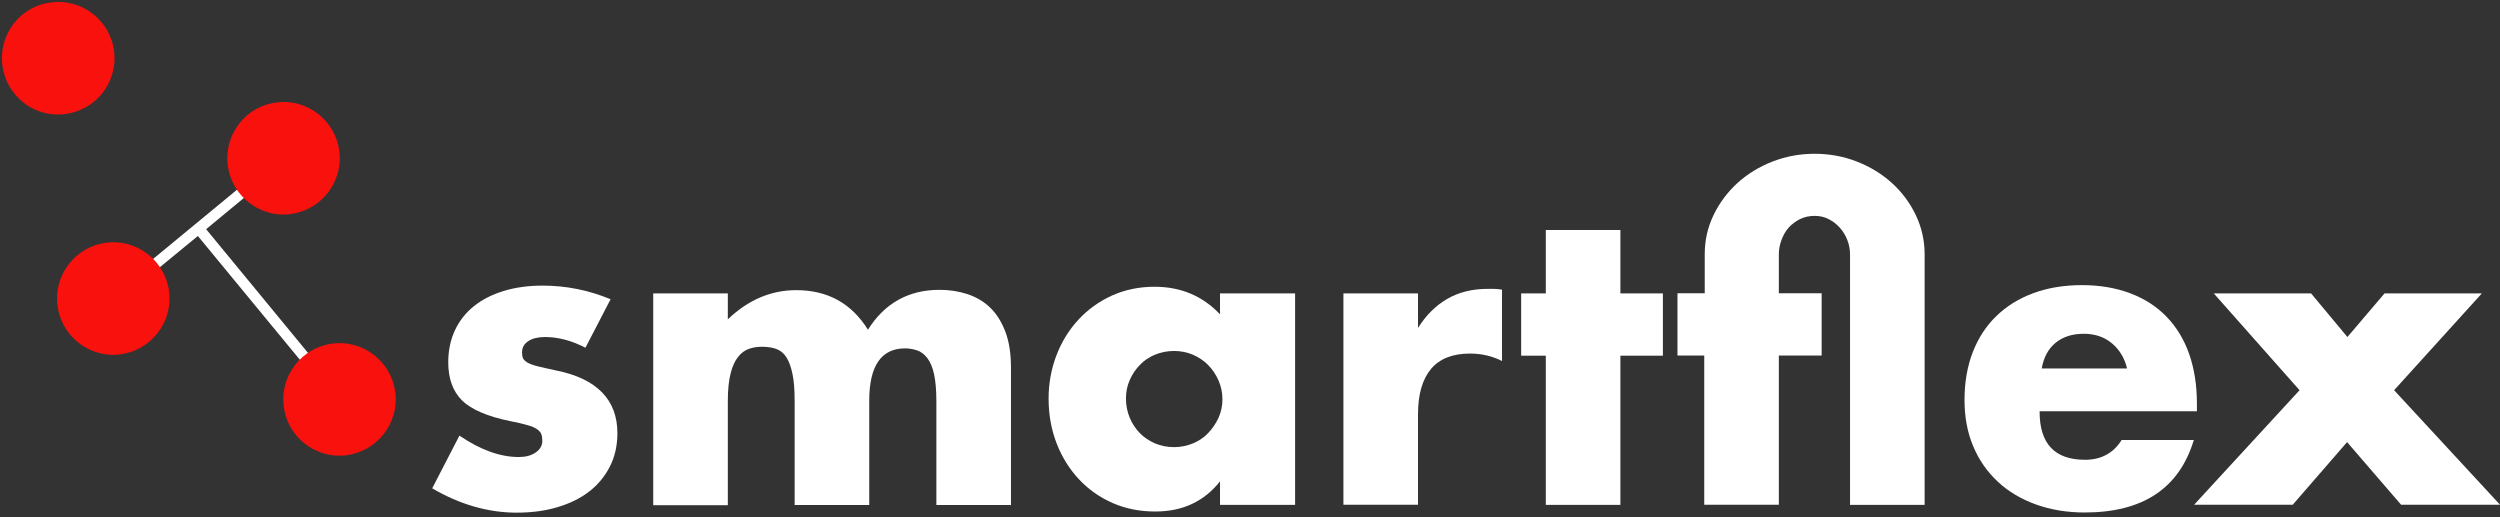 <svg width="261" height="54" viewBox="0 0 261 54" fill="none" xmlns="http://www.w3.org/2000/svg">
<rect x="0" y="0" width="261" height="54" fill="#333333" stroke="none"/>
<path d="M61.12 36.302C59.681 35.557 58.276 35.185 56.905 35.185C56.194 35.185 55.601 35.321 55.161 35.608C54.721 35.896 54.501 36.285 54.501 36.776C54.501 37.031 54.534 37.251 54.602 37.403C54.67 37.555 54.839 37.708 55.076 37.86C55.313 37.995 55.686 38.131 56.16 38.249C56.634 38.368 57.26 38.503 58.039 38.673C60.189 39.096 61.797 39.875 62.864 40.975C63.931 42.076 64.456 43.498 64.456 45.208C64.456 46.495 64.202 47.663 63.677 48.696C63.152 49.728 62.441 50.592 61.527 51.303C60.612 52.014 59.512 52.556 58.208 52.945C56.922 53.334 55.499 53.521 53.942 53.521C50.962 53.521 48.016 52.674 45.121 50.981L47.965 45.479C50.149 46.969 52.215 47.714 54.162 47.714C54.873 47.714 55.465 47.561 55.923 47.239C56.38 46.918 56.617 46.528 56.617 46.037C56.617 45.75 56.583 45.513 56.515 45.326C56.447 45.14 56.295 44.971 56.058 44.801C55.821 44.649 55.499 44.497 55.042 44.378C54.602 44.243 54.01 44.107 53.298 43.972C50.894 43.481 49.201 42.753 48.236 41.805C47.271 40.84 46.797 39.519 46.797 37.826C46.797 36.59 47.034 35.473 47.491 34.491C47.949 33.509 48.609 32.662 49.472 31.968C50.336 31.274 51.368 30.749 52.587 30.377C53.806 30.004 55.161 29.818 56.651 29.818C59.089 29.818 61.459 30.292 63.745 31.24L61.12 36.302Z" fill="white"/>
<path d="M68.197 30.631H75.985V33.34C78.101 31.308 80.489 30.292 83.13 30.292C86.397 30.292 88.903 31.663 90.613 34.423C92.357 31.647 94.862 30.258 98.096 30.258C99.129 30.258 100.111 30.411 101.025 30.715C101.939 31.02 102.735 31.494 103.395 32.138C104.056 32.781 104.58 33.627 104.97 34.66C105.359 35.693 105.545 36.946 105.545 38.402V52.725H97.757V41.839C97.757 40.721 97.673 39.807 97.52 39.079C97.368 38.368 97.131 37.809 96.826 37.403C96.522 36.997 96.166 36.726 95.777 36.59C95.37 36.455 94.947 36.37 94.49 36.37C92.001 36.37 90.748 38.199 90.748 41.839V52.725H82.96V41.839C82.96 40.721 82.893 39.79 82.74 39.062C82.588 38.334 82.385 37.758 82.114 37.318C81.843 36.895 81.487 36.59 81.064 36.438C80.641 36.285 80.133 36.201 79.557 36.201C79.066 36.201 78.609 36.269 78.186 36.421C77.763 36.573 77.373 36.844 77.052 37.267C76.713 37.691 76.459 38.249 76.273 38.994C76.087 39.722 75.985 40.687 75.985 41.856V52.742H68.197V30.631Z" fill="white"/>
<path d="M127.369 30.631H135.208V52.708H127.369V50.253C125.71 52.353 123.458 53.402 120.614 53.402C119.005 53.402 117.532 53.114 116.178 52.522C114.823 51.929 113.655 51.117 112.656 50.05C111.657 48.983 110.879 47.748 110.32 46.308C109.761 44.869 109.473 43.312 109.473 41.619C109.473 40.044 109.744 38.537 110.286 37.115C110.828 35.693 111.59 34.457 112.572 33.391C113.554 32.324 114.705 31.494 116.059 30.868C117.414 30.258 118.904 29.937 120.529 29.937C123.289 29.937 125.557 30.902 127.369 32.815V30.631ZM117.549 41.602C117.549 42.313 117.685 42.99 117.939 43.6C118.193 44.209 118.548 44.751 118.988 45.208C119.428 45.665 119.97 46.021 120.58 46.291C121.189 46.545 121.866 46.681 122.577 46.681C123.272 46.681 123.915 46.545 124.541 46.291C125.151 46.038 125.693 45.682 126.133 45.208C126.573 44.751 126.929 44.226 127.216 43.617C127.487 43.007 127.623 42.364 127.623 41.686C127.623 40.992 127.487 40.349 127.216 39.722C126.946 39.113 126.59 38.571 126.133 38.114C125.693 37.657 125.151 37.301 124.541 37.031C123.932 36.777 123.272 36.641 122.577 36.641C121.866 36.641 121.189 36.777 120.58 37.031C119.97 37.285 119.428 37.64 118.988 38.114C118.548 38.571 118.193 39.096 117.939 39.689C117.685 40.264 117.549 40.908 117.549 41.602Z" fill="white"/>
<path d="M140.253 30.631H148.041V34.237C148.87 32.916 149.886 31.9 151.088 31.206C152.29 30.512 153.695 30.157 155.304 30.157C155.507 30.157 155.727 30.157 155.964 30.157C156.201 30.157 156.489 30.19 156.811 30.241V37.691C155.778 37.166 154.66 36.912 153.458 36.912C151.647 36.912 150.292 37.453 149.395 38.52C148.498 39.604 148.041 41.161 148.041 43.227V52.691H140.253V30.631Z" fill="white"/>
<path d="M169.17 37.132V52.708H161.382V37.132H158.809V30.631H161.382V24.011H169.17V30.631H173.606V37.132H169.17Z" fill="white"/>
<path d="M177.974 30.631V26.55C177.974 25.095 178.278 23.723 178.905 22.436C179.514 21.167 180.361 20.049 181.394 19.101C182.443 18.153 183.662 17.408 185.05 16.866C186.439 16.325 187.912 16.054 189.452 16.054C190.993 16.054 192.466 16.325 193.854 16.866C195.243 17.408 196.462 18.153 197.511 19.101C198.561 20.049 199.39 21.167 200 22.436C200.609 23.706 200.931 25.078 200.931 26.55V52.708H193.143V26.534C193.143 26.026 193.042 25.518 192.855 25.044C192.669 24.57 192.415 24.146 192.077 23.774C191.738 23.401 191.365 23.097 190.908 22.877C190.468 22.64 189.977 22.538 189.419 22.538C188.877 22.538 188.369 22.657 187.912 22.877C187.455 23.114 187.065 23.401 186.743 23.757C186.422 24.113 186.185 24.536 185.999 25.027C185.812 25.518 185.711 26.009 185.711 26.534V30.614H190.18V37.115H185.711V52.691H177.923V37.115H175.129V30.614H177.974V30.631Z" fill="white"/>
<path d="M212.935 42.973C212.935 46.325 214.509 48.001 217.675 48.001C219.368 48.001 220.638 47.307 221.501 45.936H229.035C227.512 50.981 223.719 53.504 217.641 53.504C215.779 53.504 214.069 53.216 212.528 52.657C210.988 52.098 209.65 51.303 208.55 50.27C207.449 49.237 206.586 48.001 205.993 46.562C205.384 45.123 205.096 43.514 205.096 41.737C205.096 39.908 205.384 38.249 205.959 36.759C206.535 35.286 207.348 34.033 208.414 33.001C209.481 31.968 210.751 31.172 212.257 30.614C213.764 30.055 215.457 29.767 217.354 29.767C219.216 29.767 220.892 30.055 222.382 30.614C223.872 31.172 225.142 31.985 226.174 33.052C227.207 34.118 228.003 35.405 228.545 36.946C229.086 38.486 229.357 40.213 229.357 42.126V42.939H212.935V42.973ZM222.06 38.452C221.806 37.369 221.264 36.488 220.469 35.828C219.673 35.168 218.691 34.846 217.54 34.846C216.338 34.846 215.356 35.168 214.594 35.794C213.832 36.421 213.358 37.318 213.155 38.469H222.06V38.452Z" fill="white"/>
<path d="M240.074 40.738L231.118 30.631H241.276L245.069 35.185L248.946 30.631H259.104L249.944 40.738L261 52.691H250.672L245.035 46.156L239.363 52.691H229.069L240.074 40.738Z" fill="white"/>
<path d="M35.251 40.603L21.52 23.926L27.48 18.999L26.768 18.136L13.224 29.31L13.935 30.157L20.657 24.637L34.387 41.297L35.251 40.603Z" fill="white"/>
<path d="M36.56 46.674C39.307 46.062 41.039 43.34 40.427 40.593C39.816 37.845 37.093 36.114 34.346 36.725C31.599 37.337 29.868 40.059 30.479 42.806C31.09 45.553 33.813 47.285 36.56 46.674Z" fill="#F8110D"/>
<path d="M35.453 47.577C32.761 47.577 30.323 45.715 29.714 42.972C29.003 39.806 31.017 36.674 34.166 35.963C37.332 35.252 40.465 37.267 41.175 40.416C41.887 43.582 39.872 46.714 36.723 47.425C36.3 47.527 35.859 47.577 35.453 47.577ZM35.453 37.402C35.148 37.402 34.827 37.436 34.522 37.504C32.202 38.012 30.73 40.331 31.254 42.651C31.779 44.97 34.082 46.443 36.401 45.918C38.721 45.41 40.194 43.091 39.669 40.771C39.212 38.757 37.417 37.402 35.453 37.402Z" fill="#F8110D"/>
<path d="M30.72 21.5C33.467 20.889 35.199 18.166 34.588 15.419C33.976 12.672 31.254 10.94 28.506 11.552C25.759 12.163 24.028 14.886 24.639 17.633C25.25 20.38 27.973 22.111 30.72 21.5Z" fill="#F8110D"/>
<path d="M29.612 22.402C26.92 22.402 24.482 20.539 23.872 17.797C23.534 16.273 23.805 14.698 24.651 13.361C25.498 12.023 26.801 11.126 28.325 10.787C31.491 10.076 34.623 12.091 35.334 15.24C36.045 18.406 34.031 21.538 30.882 22.249C30.458 22.351 30.035 22.402 29.612 22.402ZM29.612 12.21C29.29 12.21 28.985 12.243 28.664 12.311C26.344 12.819 24.871 15.139 25.396 17.458C25.65 18.575 26.31 19.54 27.292 20.15C28.257 20.759 29.409 20.963 30.543 20.726C32.862 20.218 34.335 17.898 33.81 15.579C33.557 14.461 32.896 13.496 31.914 12.887C31.22 12.447 30.424 12.21 29.612 12.21Z" fill="#F8110D"/>
<path d="M12.944 36.146C15.692 35.535 17.423 32.812 16.812 30.065C16.201 27.318 13.478 25.586 10.731 26.198C7.984 26.809 6.252 29.532 6.863 32.279C7.475 35.026 10.197 36.757 12.944 36.146Z" fill="#F8110D"/>
<path d="M11.835 37.046C9.143 37.046 6.705 35.184 6.096 32.441C5.385 29.275 7.4 26.143 10.549 25.432C13.714 24.721 16.847 26.736 17.558 29.885C18.269 33.051 16.254 36.183 13.105 36.894C12.682 36.996 12.258 37.046 11.835 37.046ZM11.835 26.854C11.53 26.854 11.209 26.888 10.904 26.956C8.585 27.464 7.112 29.783 7.637 32.103C8.144 34.422 10.464 35.895 12.783 35.37C15.103 34.862 16.576 32.543 16.051 30.224C15.594 28.226 13.816 26.854 11.835 26.854Z" fill="#F8110D"/>
<path d="M7.188 11.055C9.935 10.444 11.667 7.721 11.055 4.974C10.444 2.227 7.721 0.495 4.974 1.107C2.227 1.718 0.496 4.441 1.107 7.188C1.718 9.935 4.441 11.667 7.188 11.055Z" fill="#F8110D"/>
<path d="M6.062 11.956C4.961 11.956 3.878 11.651 2.913 11.042C1.609 10.195 0.678 8.875 0.339 7.351C0.001 5.827 0.272 4.253 1.118 2.915C1.965 1.578 3.268 0.68 4.792 0.342C7.958 -0.369 11.107 1.628 11.818 4.794C12.157 6.318 11.886 7.893 11.039 9.23C10.193 10.551 8.889 11.465 7.365 11.803C6.925 11.905 6.502 11.956 6.062 11.956ZM6.096 1.764C5.774 1.764 5.469 1.798 5.148 1.865C4.03 2.119 3.065 2.78 2.456 3.762C1.846 4.727 1.643 5.878 1.88 7.012C2.134 8.13 2.794 9.095 3.776 9.704C4.741 10.314 5.892 10.517 7.027 10.28C8.144 10.026 9.109 9.366 9.719 8.384C10.328 7.419 10.531 6.267 10.294 5.133C10.04 4.016 9.38 3.051 8.398 2.441C7.687 2.001 6.891 1.764 6.096 1.764Z" fill="#F8110D"/>
</svg>

